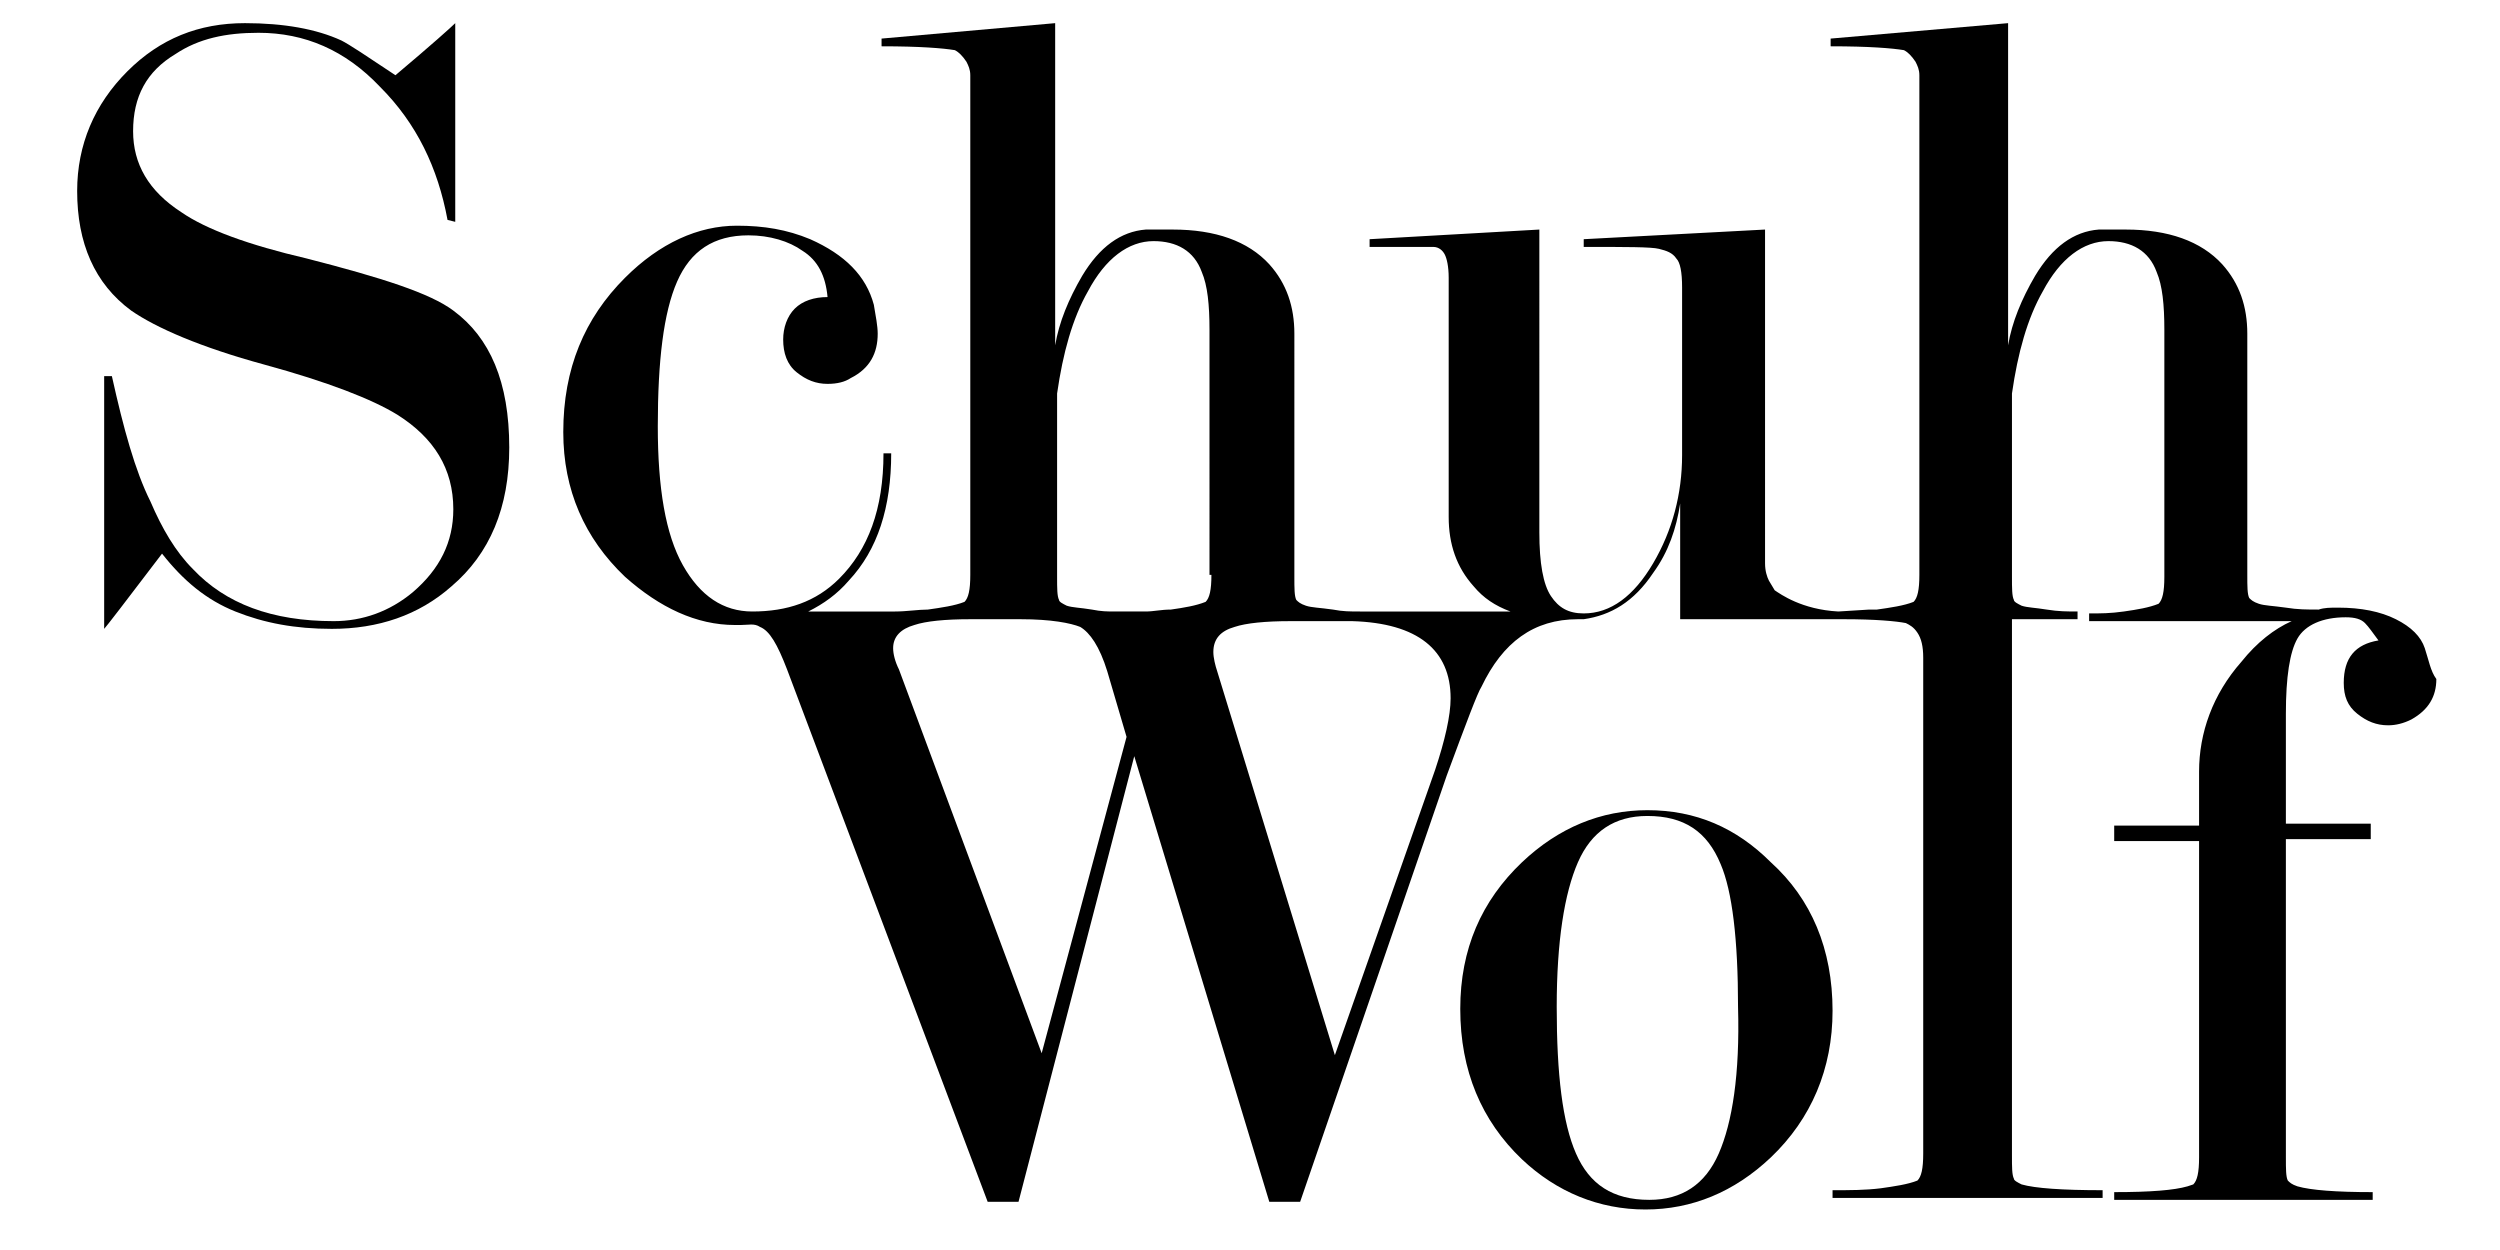 <?xml version="1.0" encoding="UTF-8"?> <svg xmlns="http://www.w3.org/2000/svg" xmlns:xlink="http://www.w3.org/1999/xlink" version="1.1" id="Component_17_1" x="0px" y="0px" viewBox="0 0 129.6 64.8" style="enable-background:new 0 0 129.6 64.8;" xml:space="preserve"> <style type="text/css"> .st0{fill:#000000;} </style> <path class="st0" d="M23.5,16.1c-1.2-0.9-3.7-1.7-7.6-2.7c-3-0.7-5.2-1.5-6.5-2.4C7.7,9.9,6.9,8.5,6.9,6.8c0-1.8,0.7-3.1,2.2-4 c1.2-0.8,2.6-1.1,4.3-1.1c2.4,0,4.5,0.9,6.3,2.8c1.9,1.9,3,4.2,3.5,6.9l0.4,0.1V1.2c-0.2,0.2-1.2,1.1-3.1,2.7 c-1.5-1-2.4-1.6-2.8-1.8c-1.3-0.6-3-0.9-5-0.9c-2.4,0-4.4,0.8-6.1,2.5C4.9,5.4,4,7.5,4,9.9c0,2.7,0.9,4.8,2.8,6.2 c1.3,0.9,3.6,1.9,6.9,2.8c3.3,0.9,5.6,1.8,6.9,2.6c1.9,1.2,2.9,2.8,2.9,4.9c0,1.7-0.7,3.1-2.1,4.3c-1.2,1-2.6,1.5-4.1,1.5 c-3.2,0-5.6-0.9-7.3-2.7c-0.9-0.9-1.6-2.1-2.2-3.5c-0.8-1.6-1.4-3.8-2-6.5l-0.4,0v13.1c0.1-0.1,1.1-1.4,3-3.9c1.1,1.4,2.3,2.4,3.8,3 c1.5,0.6,3.1,0.9,5,0.9c2.4,0,4.5-0.7,6.2-2.2c2-1.7,3-4.1,3-7.2C26.4,19.8,25.4,17.5,23.5,16.1z"></path> <path class="st0" d="M85.4,42c-2.4,0-4.6,0.9-6.5,2.7c-2.1,2-3.2,4.5-3.2,7.6c0,3.2,1.1,5.8,3.2,7.8c1.8,1.7,4,2.6,6.4,2.6 c2.4,0,4.6-0.9,6.5-2.7c2.1-2,3.2-4.6,3.2-7.6c0-3.2-1.1-5.8-3.2-7.7C90,42.9,87.9,42,85.4,42z M89.1,59.8c-0.7,1.6-1.9,2.4-3.6,2.4 c-1.9,0-3.1-0.8-3.8-2.4s-1-4.1-1-7.6c0-3.4,0.4-5.9,1.1-7.5c0.7-1.6,1.9-2.4,3.6-2.4c1.9,0,3.1,0.8,3.8,2.5 c0.6,1.4,0.9,3.9,0.9,7.4C90.2,55.7,89.8,58.2,89.1,59.8z"></path> <path class="st0" d="M125.7,33.6c-0.2-0.6-0.7-1.1-1.5-1.5c-0.8-0.4-1.8-0.6-3-0.6c-0.4,0-0.7,0-1,0.1c-0.6,0-1.1,0-1.7-0.1 c-0.7-0.1-1.1-0.1-1.4-0.2c-0.3-0.1-0.4-0.2-0.5-0.3c-0.1-0.2-0.1-0.6-0.1-1.2V17.3c0-1.4-0.4-2.6-1.3-3.6c-1.1-1.2-2.8-1.8-5-1.8 c-0.1,0-0.3,0-0.6,0c-0.3,0-0.6,0-0.8,0c-1.3,0.1-2.4,0.9-3.3,2.4c-0.7,1.2-1.2,2.4-1.4,3.6V1.2L94.9,2v0.4c2,0,3.2,0.1,3.8,0.2 c0.2,0.1,0.4,0.3,0.6,0.6c0.1,0.2,0.2,0.4,0.2,0.7c0,0.3,0,0.6,0,1v24.9c0,0.8-0.1,1.2-0.3,1.4c-0.5,0.2-1.2,0.3-1.9,0.4 c-0.1,0-0.3,0-0.4,0l-1.6,0.1c-1.9-0.1-3-0.9-3.3-1.1l-0.3-0.5c-0.1-0.2-0.2-0.5-0.2-0.9c0-0.4,0-0.8,0-1.2V11.9l-9.4,0.5v0.4 c2.2,0,3.5,0,3.9,0.1c0.4,0.1,0.7,0.2,0.9,0.5c0.2,0.2,0.3,0.7,0.3,1.5v8.7c0,2-0.5,3.9-1.5,5.6c-1,1.7-2.2,2.6-3.6,2.6 c-0.8,0-1.3-0.3-1.7-0.9c-0.4-0.6-0.6-1.7-0.6-3.3V11.9L71,12.4v0.4h1.1c1.2,0,1.9,0,2.2,0c0.3,0,0.5,0.2,0.6,0.4 c0.1,0.2,0.2,0.6,0.2,1.2v12.4c0,1.4,0.4,2.6,1.3,3.6c0.5,0.6,1.1,1,1.9,1.3h-7.8c-0.5,0-0.9,0-1.4-0.1c-0.7-0.1-1.1-0.1-1.4-0.2 c-0.3-0.1-0.4-0.2-0.5-0.3c-0.1-0.2-0.1-0.6-0.1-1.2V17.3c0-1.4-0.4-2.6-1.3-3.6c-1.1-1.2-2.8-1.8-5-1.8c-0.1,0-0.3,0-0.6,0 c-0.3,0-0.6,0-0.8,0c-1.3,0.1-2.4,0.9-3.3,2.4c-0.7,1.2-1.2,2.4-1.4,3.6V1.2L45.7,2v0.4c2,0,3.2,0.1,3.8,0.2 c0.2,0.1,0.4,0.3,0.6,0.6c0.1,0.2,0.2,0.4,0.2,0.7c0,0.3,0,0.6,0,1v24.9c0,0.8-0.1,1.2-0.3,1.4c-0.5,0.2-1.2,0.3-1.9,0.4 c-0.5,0-1.1,0.1-1.7,0.1h-4.5c0.8-0.4,1.5-0.9,2.1-1.6c1.5-1.6,2.2-3.8,2.2-6.6h-0.4c0,2.9-0.8,5-2.3,6.5c-1.2,1.2-2.7,1.7-4.5,1.7 c-1.5,0-2.7-0.8-3.6-2.4c-0.9-1.6-1.3-4-1.3-7.2c0-3.4,0.3-5.9,1-7.5c0.7-1.6,1.9-2.4,3.7-2.4c1.1,0,2.1,0.3,2.8,0.8 c0.8,0.5,1.2,1.3,1.3,2.4c-0.7,0-1.3,0.2-1.7,0.6c-0.4,0.4-0.6,1-0.6,1.6c0,0.7,0.2,1.3,0.7,1.7c0.5,0.4,1,0.6,1.6,0.6 c0.5,0,0.9-0.1,1.2-0.3c1-0.5,1.4-1.3,1.4-2.3c0-0.4-0.1-0.9-0.2-1.5c-0.4-1.5-1.5-2.6-3.3-3.4c-1.2-0.5-2.4-0.7-3.8-0.7 c-2,0-4,0.9-5.8,2.7c-2.1,2.1-3.2,4.7-3.2,8c0,3,1.1,5.5,3.2,7.5c1.8,1.6,3.7,2.5,5.7,2.5c0.1,0,0.2,0,0.3,0c0.4,0,0.7-0.1,1,0.1 c0.5,0.2,0.9,0.9,1.4,2.2l10.4,27.6h1.6l6-23.1l7,23.1h1.6L75,40.2c1-2.7,1.6-4.3,1.8-4.6c1.1-2.3,2.7-3.5,5-3.5v0 c0.1,0,0.2,0,0.3,0c1.4-0.2,2.6-0.9,3.6-2.4c0.8-1.1,1.2-2.3,1.4-3.6v6l8.5,0c1.6,0,2.7,0.1,3.2,0.2c0.2,0.1,0.4,0.2,0.6,0.5 c0.2,0.3,0.3,0.7,0.3,1.3v25.7c0,0.8-0.1,1.2-0.3,1.4c-0.5,0.2-1.2,0.3-1.9,0.4c-0.8,0.1-1.6,0.1-2.5,0.1v0.4h14v-0.4 c-2.1,0-3.5-0.1-4.2-0.3c-0.2-0.1-0.4-0.2-0.4-0.3c-0.1-0.2-0.1-0.6-0.1-1.2V32.1h3.4v-0.4c-0.5,0-1,0-1.6-0.1 c-0.6-0.1-1-0.1-1.3-0.2c-0.2-0.1-0.4-0.2-0.4-0.3c-0.1-0.2-0.1-0.6-0.1-1.2v-9.5c0.3-2.1,0.8-3.9,1.6-5.3c0.9-1.7,2.1-2.6,3.4-2.6 c1.2,0,2.1,0.5,2.5,1.6c0.3,0.7,0.4,1.7,0.4,3v12.8c0,0.8-0.1,1.2-0.3,1.4c-0.5,0.2-1.1,0.3-1.8,0.4c-0.7,0.1-1.2,0.1-1.8,0.1v0.4 h10.5c-0.9,0.4-1.8,1.1-2.6,2.1c-1.5,1.7-2.2,3.7-2.2,5.7v2.8h-4.4v0.8h4.4V60c0,0.8-0.1,1.2-0.3,1.4l-0.3,0.1 c-0.7,0.2-1.9,0.3-3.8,0.3v0.4h13.4v-0.4c-1.9,0-3.2-0.1-3.9-0.3c-0.3-0.1-0.4-0.2-0.5-0.3c-0.1-0.2-0.1-0.6-0.1-1.2V43.5h4.4v-0.8 h-4.4V37c0-1.9,0.2-3.2,0.6-3.9c0.4-0.7,1.3-1.1,2.5-1.1c0.5,0,0.8,0.1,1,0.3c0.2,0.2,0.4,0.5,0.7,0.9c-1.2,0.2-1.8,0.9-1.8,2.2 c0,0.7,0.2,1.2,0.7,1.6c0.5,0.4,1,0.6,1.6,0.6c0.4,0,0.8-0.1,1.2-0.3c0.9-0.5,1.3-1.2,1.3-2.1C126,34.8,125.9,34.2,125.7,33.6z M54,54.6l-7.4-19.9c-0.2-0.4-0.3-0.8-0.3-1.1c0-0.6,0.4-1,1.1-1.2c0.6-0.2,1.6-0.3,2.9-0.3h2.6c1.6,0,2.6,0.2,3.1,0.4 c0.5,0.3,1,1,1.4,2.3l1,3.4L54,54.6z M62.8,29.8c0,0.8-0.1,1.2-0.3,1.4c-0.5,0.2-1.1,0.3-1.8,0.4c-0.5,0-0.9,0.1-1.3,0.1h-1.6 c-0.4,0-0.7,0-1.2-0.1c-0.6-0.1-1-0.1-1.3-0.2c-0.2-0.1-0.4-0.2-0.4-0.3c-0.1-0.2-0.1-0.6-0.1-1.2v-9.5c0.3-2.1,0.8-3.9,1.6-5.3 c0.9-1.7,2.1-2.6,3.4-2.6c1.2,0,2.1,0.5,2.5,1.6c0.3,0.7,0.4,1.7,0.4,3V29.8z M74.4,39.9l-5.2,14.8l-6.1-19.9 c-0.1-0.3-0.2-0.7-0.2-1c0-0.7,0.4-1.1,1.1-1.3c0.6-0.2,1.6-0.3,2.9-0.3h3.2c3.4,0.1,5.1,1.5,5.1,4C75.2,37.1,74.9,38.4,74.4,39.9z"></path> </svg> 